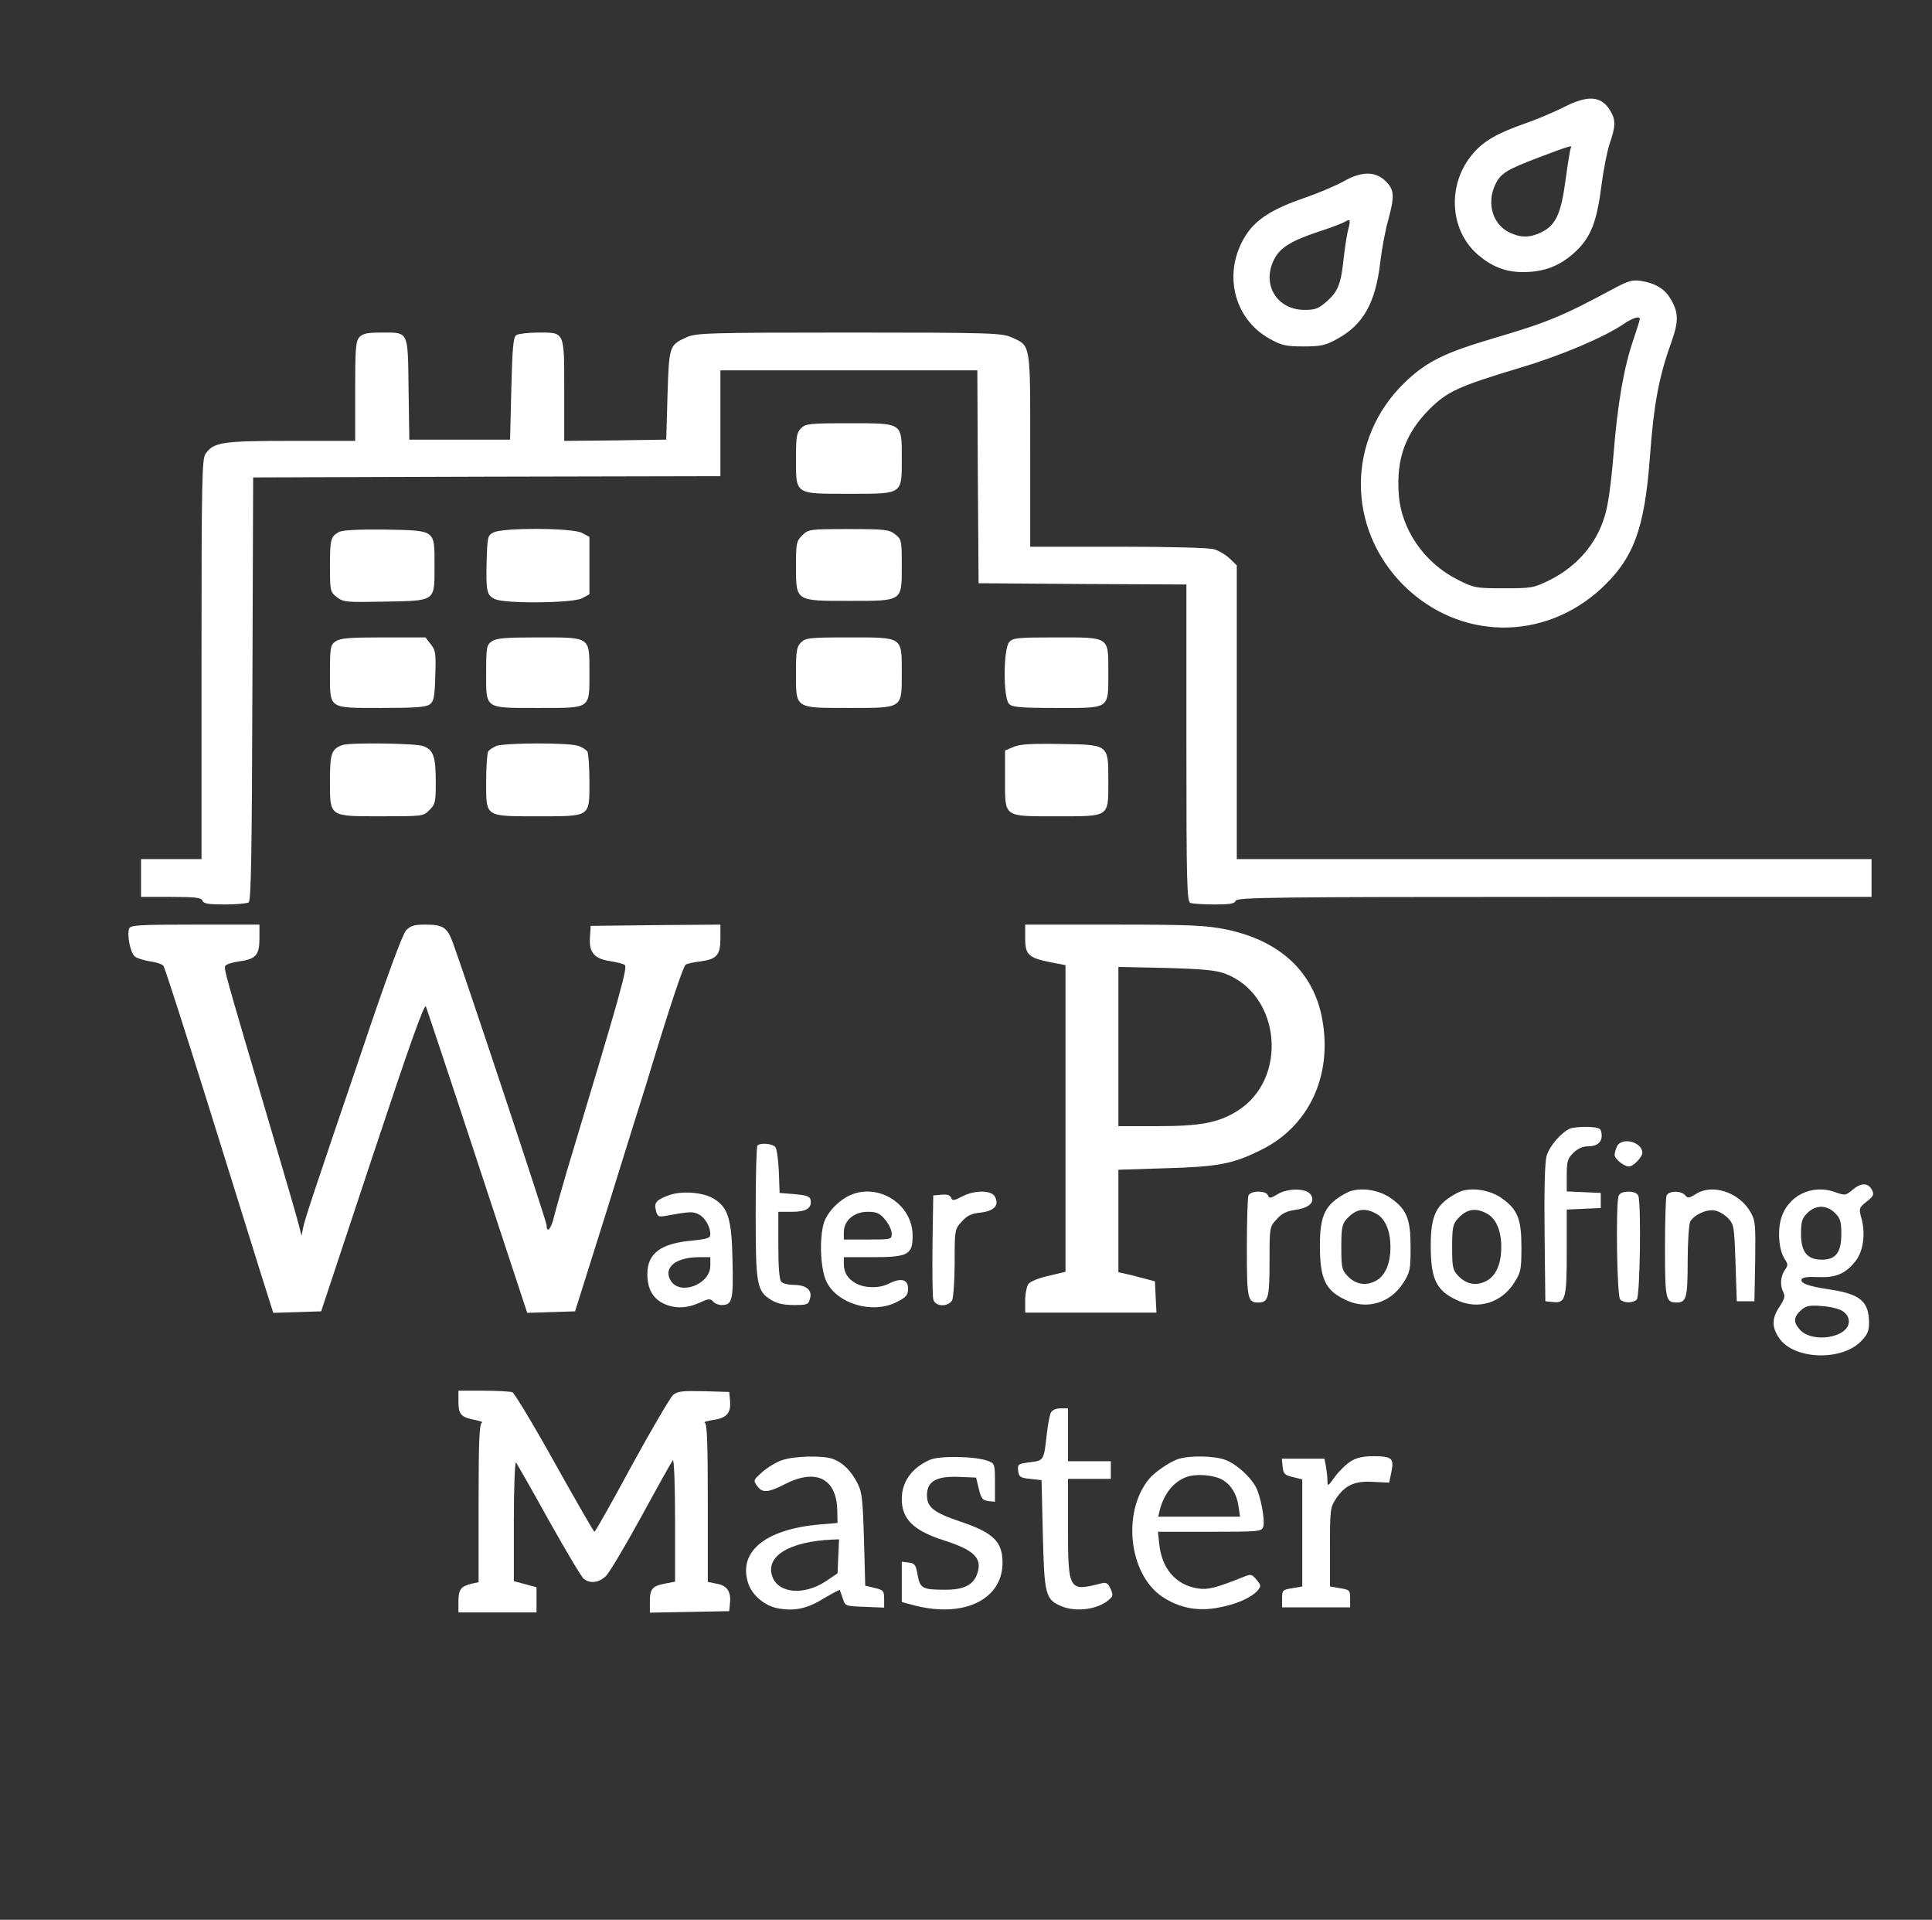 <?xml version="1.0" encoding="UTF-8" standalone="no"?> <svg xmlns="http://www.w3.org/2000/svg" version="1.0" width="767pt" height="762pt" viewBox="0 0 767 762" preserveAspectRatio="xMidYMid meet"><rect x="0" y="0" width="767" height="762" fill="#333333" stroke="none"/><g transform="translate(0,762) scale(0.1,-0.1)" fill="#ffffff" stroke="none"><path d="M6207 7194 c-38 -19 -108 -49 -155 -65 -108 -38 -160 -68 -202 -116 -105 -119 -98 -303 16 -403 56 -48 110 -70 180 -70 82 0 144 23 203 76 65 58 90 121 108 263 8 63 23 139 33 170 24 68 25 95 3 131 -35 60 -89 64 -186 14z m29 -162 c-3 -5 -12 -62 -21 -128 -18 -134 -39 -179 -98 -207 -44 -21 -80 -21 -124 0 -67 32 -92 115 -57 190 22 46 46 60 178 110 119 45 130 48 122 35z"></path><path d="M5332 6899 c-29 -16 -99 -46 -155 -65 -122 -42 -188 -83 -228 -143 -97 -146 -55 -335 92 -416 47 -26 64 -30 134 -30 70 0 87 4 134 30 104 57 152 143 171 307 6 51 20 125 31 164 26 96 25 120 -10 155 -41 40 -97 40 -169 -2z m19 -195 c-5 -22 -12 -68 -16 -104 -11 -105 -22 -135 -65 -174 -35 -31 -47 -36 -91 -36 -110 0 -171 101 -121 200 23 46 65 73 175 110 51 16 99 35 107 40 21 13 23 7 11 -36z"></path><path d="M6415 6479 c-214 -115 -270 -138 -480 -200 -201 -59 -272 -94 -360 -179 -229 -223 -230 -577 -2 -804 221 -218 555 -223 784 -12 128 119 172 236 193 521 16 216 36 320 87 462 28 79 27 116 -7 170 -22 37 -61 60 -116 68 -32 5 -50 0 -99 -26z m95 -126 c0 -3 -11 -38 -24 -77 -39 -112 -64 -256 -80 -456 -10 -120 -22 -209 -36 -251 -33 -109 -111 -198 -217 -251 -65 -32 -72 -33 -183 -33 -111 0 -117 1 -183 34 -133 67 -225 200 -234 341 -10 140 27 240 122 336 71 70 113 90 362 165 162 48 332 121 409 173 37 25 64 33 64 19z"></path><path d="M1427 6282 c-15 -16 -17 -46 -17 -215 l0 -197 -255 0 c-274 0 -306 -5 -339 -51 -14 -21 -16 -99 -16 -816 l0 -793 -120 0 -120 0 0 -75 0 -75 119 0 c96 0 120 -3 125 -15 4 -12 24 -15 88 -15 46 0 89 4 95 8 10 6 13 191 15 848 l3 839 928 3 927 2 0 210 0 210 510 0 510 0 2 -422 3 -423 412 -3 413 -2 0 -629 c0 -564 2 -629 16 -635 9 -3 51 -6 95 -6 62 0 81 3 85 15 5 13 155 15 1265 15 l1259 0 0 75 0 75 -1260 0 -1260 0 0 583 0 583 -28 27 c-16 15 -44 32 -63 37 -19 6 -184 10 -381 10 l-348 0 0 383 c0 429 3 413 -74 448 -39 17 -76 19 -646 19 -564 0 -608 -2 -645 -19 -68 -31 -69 -34 -75 -230 l-5 -176 -202 -3 -203 -2 0 199 c0 238 3 231 -103 231 -40 0 -79 -5 -87 -10 -12 -7 -16 -47 -20 -212 l-5 -203 -200 0 -200 0 -3 200 c-3 234 2 225 -107 225 -57 0 -75 -4 -88 -18z"></path><path d="M3180 5920 c-17 -17 -20 -33 -20 -120 0 -144 -6 -140 210 -140 216 0 210 -4 210 140 0 144 6 140 -210 140 -157 0 -172 -2 -190 -20z"></path><path d="M1345 5508 c-32 -18 -35 -28 -35 -135 0 -99 1 -102 27 -123 26 -20 36 -21 190 -18 205 4 198 -1 198 143 0 144 7 139 -198 143 -110 1 -168 -2 -182 -10z"></path><path d="M1960 5507 c-24 -12 -25 -17 -28 -112 -3 -121 0 -138 33 -153 41 -19 308 -16 345 3 l30 16 0 114 0 114 -30 16 c-38 20 -312 21 -350 2z"></path><path d="M3185 5495 c-23 -22 -25 -32 -25 -118 0 -144 -4 -142 208 -142 218 0 212 -4 212 141 0 99 -1 103 -26 123 -24 19 -40 21 -186 21 -155 0 -159 -1 -183 -25z"></path><path d="M1332 5074 c-20 -14 -22 -23 -22 -123 0 -147 -9 -141 206 -141 131 0 175 3 190 14 16 12 20 29 22 113 3 88 2 101 -18 126 l-21 27 -168 0 c-135 0 -171 -3 -189 -16z"></path><path d="M1952 5074 c-20 -14 -22 -23 -22 -123 0 -147 -9 -141 207 -141 212 0 203 -6 203 143 0 141 6 137 -205 137 -129 0 -165 -3 -183 -16z"></path><path d="M3180 5070 c-17 -17 -20 -33 -20 -120 0 -144 -6 -140 210 -140 216 0 210 -4 210 140 0 144 6 140 -210 140 -157 0 -172 -2 -190 -20z"></path><path d="M4007 5072 c-24 -26 -25 -223 -1 -246 13 -13 44 -16 188 -16 215 0 206 -7 206 143 0 142 7 137 -211 137 -148 0 -168 -2 -182 -18z"></path><path d="M1360 4663 c-44 -16 -50 -33 -50 -140 0 -147 -6 -143 205 -143 163 0 166 0 190 25 23 22 25 32 25 109 0 104 -9 130 -51 145 -32 11 -290 14 -319 4z"></path><path d="M1970 4659 c-13 -6 -28 -15 -32 -22 -4 -7 -8 -60 -8 -119 0 -142 -7 -138 205 -138 212 0 205 -4 205 138 0 59 -4 112 -8 119 -4 6 -20 17 -35 22 -35 14 -293 13 -327 0z"></path><path d="M4023 4655 l-33 -14 0 -115 c0 -152 -8 -146 205 -146 212 0 205 -5 205 139 0 148 4 145 -194 148 -114 2 -159 -1 -183 -12z"></path><path d="M513 3935 c-10 -27 5 -99 23 -112 9 -7 36 -15 60 -19 24 -3 48 -11 53 -18 5 -6 84 -252 176 -546 92 -294 188 -602 213 -683 l47 -148 95 3 95 3 204 615 c148 446 206 609 212 595 4 -11 97 -289 205 -618 l197 -598 95 3 95 3 129 410 c70 226 139 446 153 490 87 288 147 470 157 476 6 4 32 10 59 13 65 9 79 25 79 92 l0 54 -257 -2 -258 -3 -3 -47 c-4 -59 18 -84 81 -93 24 -4 50 -10 57 -15 13 -8 -17 -114 -230 -820 -20 -69 -43 -149 -50 -177 -11 -50 -30 -72 -30 -36 0 15 -322 984 -372 1121 -23 62 -39 72 -111 72 -43 0 -58 -5 -75 -23 -14 -15 -78 -188 -177 -483 -205 -602 -221 -653 -231 -694 l-7 -35 -10 40 c-5 22 -59 207 -119 410 -174 590 -179 607 -174 620 2 7 27 15 55 19 67 9 81 25 81 92 l0 54 -255 0 c-222 0 -256 -2 -262 -15z"></path><path d="M4070 3895 c0 -65 13 -77 103 -95 l57 -11 0 -609 0 -608 -67 -16 c-38 -8 -73 -23 -80 -32 -7 -10 -13 -39 -13 -66 l0 -48 260 0 261 0 -3 62 -3 62 -45 12 c-25 7 -57 15 -72 18 l-28 6 0 204 0 203 188 6 c207 6 264 16 377 72 191 93 286 295 244 521 -34 186 -168 311 -382 355 -80 16 -138 19 -444 19 l-353 0 0 -55z m792 -139 c224 -83 254 -421 48 -547 -75 -46 -146 -59 -317 -59 l-153 0 0 316 0 316 188 -4 c145 -4 198 -9 234 -22z"></path><path d="M6234 3141 c-35 -15 -83 -70 -94 -109 -7 -24 -10 -135 -8 -307 l3 -270 30 -3 c50 -6 55 13 55 199 l0 168 68 3 67 3 0 30 0 30 -67 3 -68 3 0 63 c0 55 3 67 26 90 18 17 37 26 59 26 38 0 58 19 53 52 -3 20 -9 23 -53 25 -27 1 -59 -2 -71 -6z"></path><path d="M6420 3071 c-5 -11 -10 -26 -10 -35 0 -16 37 -46 57 -46 17 0 53 37 53 54 0 43 -80 64 -100 27z"></path><path d="M3007 3073 c-4 -3 -7 -123 -7 -265 0 -288 4 -313 62 -348 23 -14 50 -20 90 -20 54 0 58 2 64 27 9 33 -16 53 -66 53 -20 0 -41 5 -48 12 -8 8 -12 55 -12 145 l0 133 54 0 c57 0 80 15 74 47 -2 14 -16 19 -63 23 l-60 5 -3 85 c-2 46 -8 90 -14 97 -11 14 -60 18 -71 6z"></path><path d="M7354 2897 c-26 -22 -29 -23 -68 -9 -93 34 -191 -15 -216 -108 -14 -52 -7 -123 15 -157 14 -21 14 -26 0 -45 -17 -26 -19 -61 -5 -88 8 -15 4 -27 -15 -56 -31 -46 -32 -81 -2 -125 57 -85 245 -93 324 -14 26 26 33 41 33 74 0 84 -34 114 -151 132 -89 13 -122 25 -117 41 3 8 26 11 65 9 70 -3 107 12 146 59 33 38 44 109 28 170 -12 44 -12 45 20 71 28 22 30 28 20 47 -15 28 -43 28 -77 -1z m-69 -92 c21 -20 25 -34 25 -83 0 -73 -22 -102 -77 -102 -58 0 -83 30 -83 102 0 49 4 63 25 83 15 16 36 25 55 25 19 0 40 -9 55 -25z m30 -389 c16 -10 25 -26 25 -41 0 -65 -147 -89 -196 -31 -26 29 -23 51 10 79 17 14 33 17 79 13 32 -2 69 -11 82 -20z"></path><path d="M5072 2880 c-28 -17 -33 -18 -38 -5 -8 21 -70 20 -78 -1 -3 -9 -6 -102 -6 -208 0 -201 3 -216 45 -216 40 0 45 17 45 162 0 136 0 138 28 168 20 23 39 33 76 38 55 8 78 31 60 60 -17 26 -91 27 -132 2z"></path><path d="M5345 2885 c-84 -45 -105 -87 -105 -209 0 -134 22 -179 105 -217 83 -39 176 -10 226 69 27 42 29 53 29 142 0 112 -15 149 -78 194 -51 36 -131 46 -177 21z m116 -81 c38 -19 59 -68 59 -134 0 -67 -21 -115 -60 -135 -39 -20 -79 -13 -111 21 -22 23 -24 35 -24 114 0 74 3 91 20 110 36 41 71 48 116 24z"></path><path d="M5785 2885 c-84 -45 -105 -87 -105 -209 0 -134 22 -179 105 -217 83 -39 176 -10 226 69 27 42 29 53 29 142 0 112 -15 149 -78 194 -51 36 -131 46 -177 21z m116 -81 c38 -19 59 -68 59 -134 0 -67 -21 -115 -60 -135 -39 -20 -79 -13 -111 21 -22 23 -24 35 -24 114 0 74 3 91 20 110 36 41 71 48 116 24z"></path><path d="M6733 2881 c-27 -17 -33 -18 -43 -5 -17 19 -66 18 -74 -2 -3 -9 -6 -102 -6 -208 0 -201 3 -216 45 -216 40 0 45 17 45 163 0 76 5 147 10 158 16 28 67 51 99 44 16 -3 39 -17 52 -31 23 -24 24 -35 29 -177 l5 -152 35 0 35 0 3 158 c2 145 1 162 -18 195 -44 79 -151 115 -217 73z"></path><path d="M2656 2876 c-51 -19 -60 -29 -52 -61 6 -24 10 -26 39 -21 92 17 109 18 131 6 25 -13 46 -49 46 -79 0 -15 -12 -19 -71 -25 -126 -11 -179 -51 -179 -133 0 -58 21 -96 64 -117 45 -21 91 -20 143 3 36 17 43 17 54 5 6 -8 22 -14 34 -14 42 0 47 19 43 177 -3 166 -18 212 -76 246 -42 25 -127 31 -176 13z m164 -280 c0 -73 -118 -119 -156 -61 -33 51 15 94 109 95 l47 0 0 -34z"></path><path d="M3375 2876 c-42 -19 -84 -60 -101 -101 -22 -54 -19 -189 7 -242 43 -89 184 -130 279 -81 38 19 45 28 45 53 0 37 -28 44 -74 21 -38 -20 -94 -20 -131 -1 -34 18 -50 43 -50 79 l0 26 114 0 c143 0 160 10 159 89 -2 122 -136 207 -248 157z m139 -97 c14 -17 26 -41 26 -55 0 -24 -1 -24 -95 -24 l-95 0 0 29 c0 46 40 81 94 81 37 0 48 -5 70 -31z"></path><path d="M3818 2870 c-31 -16 -37 -17 -42 -4 -4 10 -16 14 -38 12 l-33 -3 -3 -195 c-1 -107 0 -205 3 -217 7 -30 59 -32 75 -4 5 11 10 78 10 150 0 129 0 131 28 162 21 24 38 32 75 36 54 6 75 29 57 63 -14 27 -82 27 -132 0z"></path><path d="M6426 2874 c-12 -31 -7 -399 6 -412 15 -15 51 -15 66 0 13 13 18 381 6 412 -4 10 -18 16 -39 16 -21 0 -35 -6 -39 -16z"></path><path d="M1820 2056 c0 -50 10 -61 65 -72 22 -4 34 -9 28 -11 -10 -4 -13 -76 -13 -319 l0 -314 -27 -6 c-43 -10 -53 -23 -53 -70 l0 -44 155 0 155 0 0 50 0 50 -45 12 -45 12 0 240 c0 134 4 236 9 231 4 -6 63 -109 130 -230 68 -121 130 -226 139 -232 24 -19 58 -16 86 10 14 12 77 119 142 237 64 118 121 219 125 224 5 6 9 -97 9 -236 l0 -246 -37 -7 c-53 -10 -63 -21 -63 -71 l0 -45 158 3 157 3 3 32 c5 46 -12 70 -53 77 l-35 7 0 314 c0 242 -3 314 -12 318 -7 2 8 7 34 11 54 8 71 28 66 79 l-3 32 -101 3 c-85 2 -104 0 -122 -15 -11 -10 -85 -136 -164 -280 -78 -145 -145 -263 -148 -263 -3 0 -74 124 -158 274 -84 151 -160 277 -168 280 -9 3 -60 6 -115 6 l-99 0 0 -44z"></path><path d="M4172 2013 c-5 -10 -12 -47 -16 -83 -12 -107 -11 -107 -67 -114 -47 -6 -50 -8 -47 -34 3 -24 8 -28 48 -32 l45 -5 5 -215 c6 -241 10 -259 75 -286 57 -23 140 -13 185 24 19 16 20 20 9 46 -11 23 -17 26 -38 21 -128 -33 -131 -28 -131 222 l0 193 85 0 85 0 0 35 0 35 -85 0 -85 0 0 105 0 105 -30 0 c-18 0 -33 -7 -38 -17z"></path><path d="M3104 1824 c-23 -8 -58 -29 -78 -47 -35 -31 -36 -33 -21 -54 21 -30 43 -29 113 7 124 63 205 20 206 -109 l1 -46 -72 -6 c-213 -19 -321 -106 -284 -229 15 -52 69 -97 126 -105 64 -10 112 1 178 42 32 19 59 33 61 32 1 -2 6 -17 12 -34 9 -30 11 -30 87 -33 l77 -3 0 35 c0 31 -3 35 -37 43 l-38 9 -5 184 c-5 163 -8 190 -27 225 -25 48 -58 80 -96 94 -40 15 -154 12 -203 -5z m224 -381 l-3 -68 -46 -31 c-87 -58 -190 -49 -213 19 -28 80 67 138 237 146 l28 1 -3 -67z"></path><path d="M3690 1825 c-71 -32 -110 -87 -110 -155 0 -80 47 -126 170 -165 118 -38 150 -70 130 -130 -15 -46 -53 -65 -127 -65 -91 0 -100 5 -110 58 -7 41 -11 47 -36 50 l-27 3 0 -80 0 -80 38 -10 c202 -57 362 17 362 166 0 84 -36 119 -166 163 -107 36 -134 57 -134 105 0 55 37 76 124 73 l71 -3 11 -45 c9 -38 15 -45 37 -48 l27 -3 0 76 c0 73 -1 76 -27 86 -49 19 -194 22 -233 4z"></path><path d="M4675 1828 c-32 -11 -92 -52 -113 -78 -108 -131 -81 -377 51 -467 67 -45 140 -60 224 -44 71 13 128 38 155 67 15 18 15 21 -3 43 -19 23 -23 24 -52 12 -110 -44 -141 -52 -181 -46 -89 14 -144 79 -154 178 l-5 47 206 0 c196 0 206 1 212 20 8 25 -10 121 -29 157 -21 40 -75 90 -118 107 -42 18 -147 20 -193 4z m182 -84 c33 -21 54 -58 60 -104 l6 -40 -163 0 -162 0 6 25 c18 71 61 121 118 136 42 10 106 2 135 -17z"></path><path d="M5363 1820 c-18 -11 -46 -38 -63 -61 -28 -39 -30 -40 -30 -17 0 14 -3 40 -6 57 l-6 31 -85 0 -84 0 3 -32 c3 -28 8 -33 41 -41 l37 -9 0 -213 0 -212 -40 -7 c-38 -6 -40 -8 -40 -41 l0 -35 135 0 135 0 0 35 c0 33 -2 35 -40 41 l-40 7 0 156 c0 151 1 158 25 194 36 53 75 70 149 65 l61 -3 9 43 c11 54 2 62 -74 62 -37 0 -65 -6 -87 -20z"></path></g></svg> 